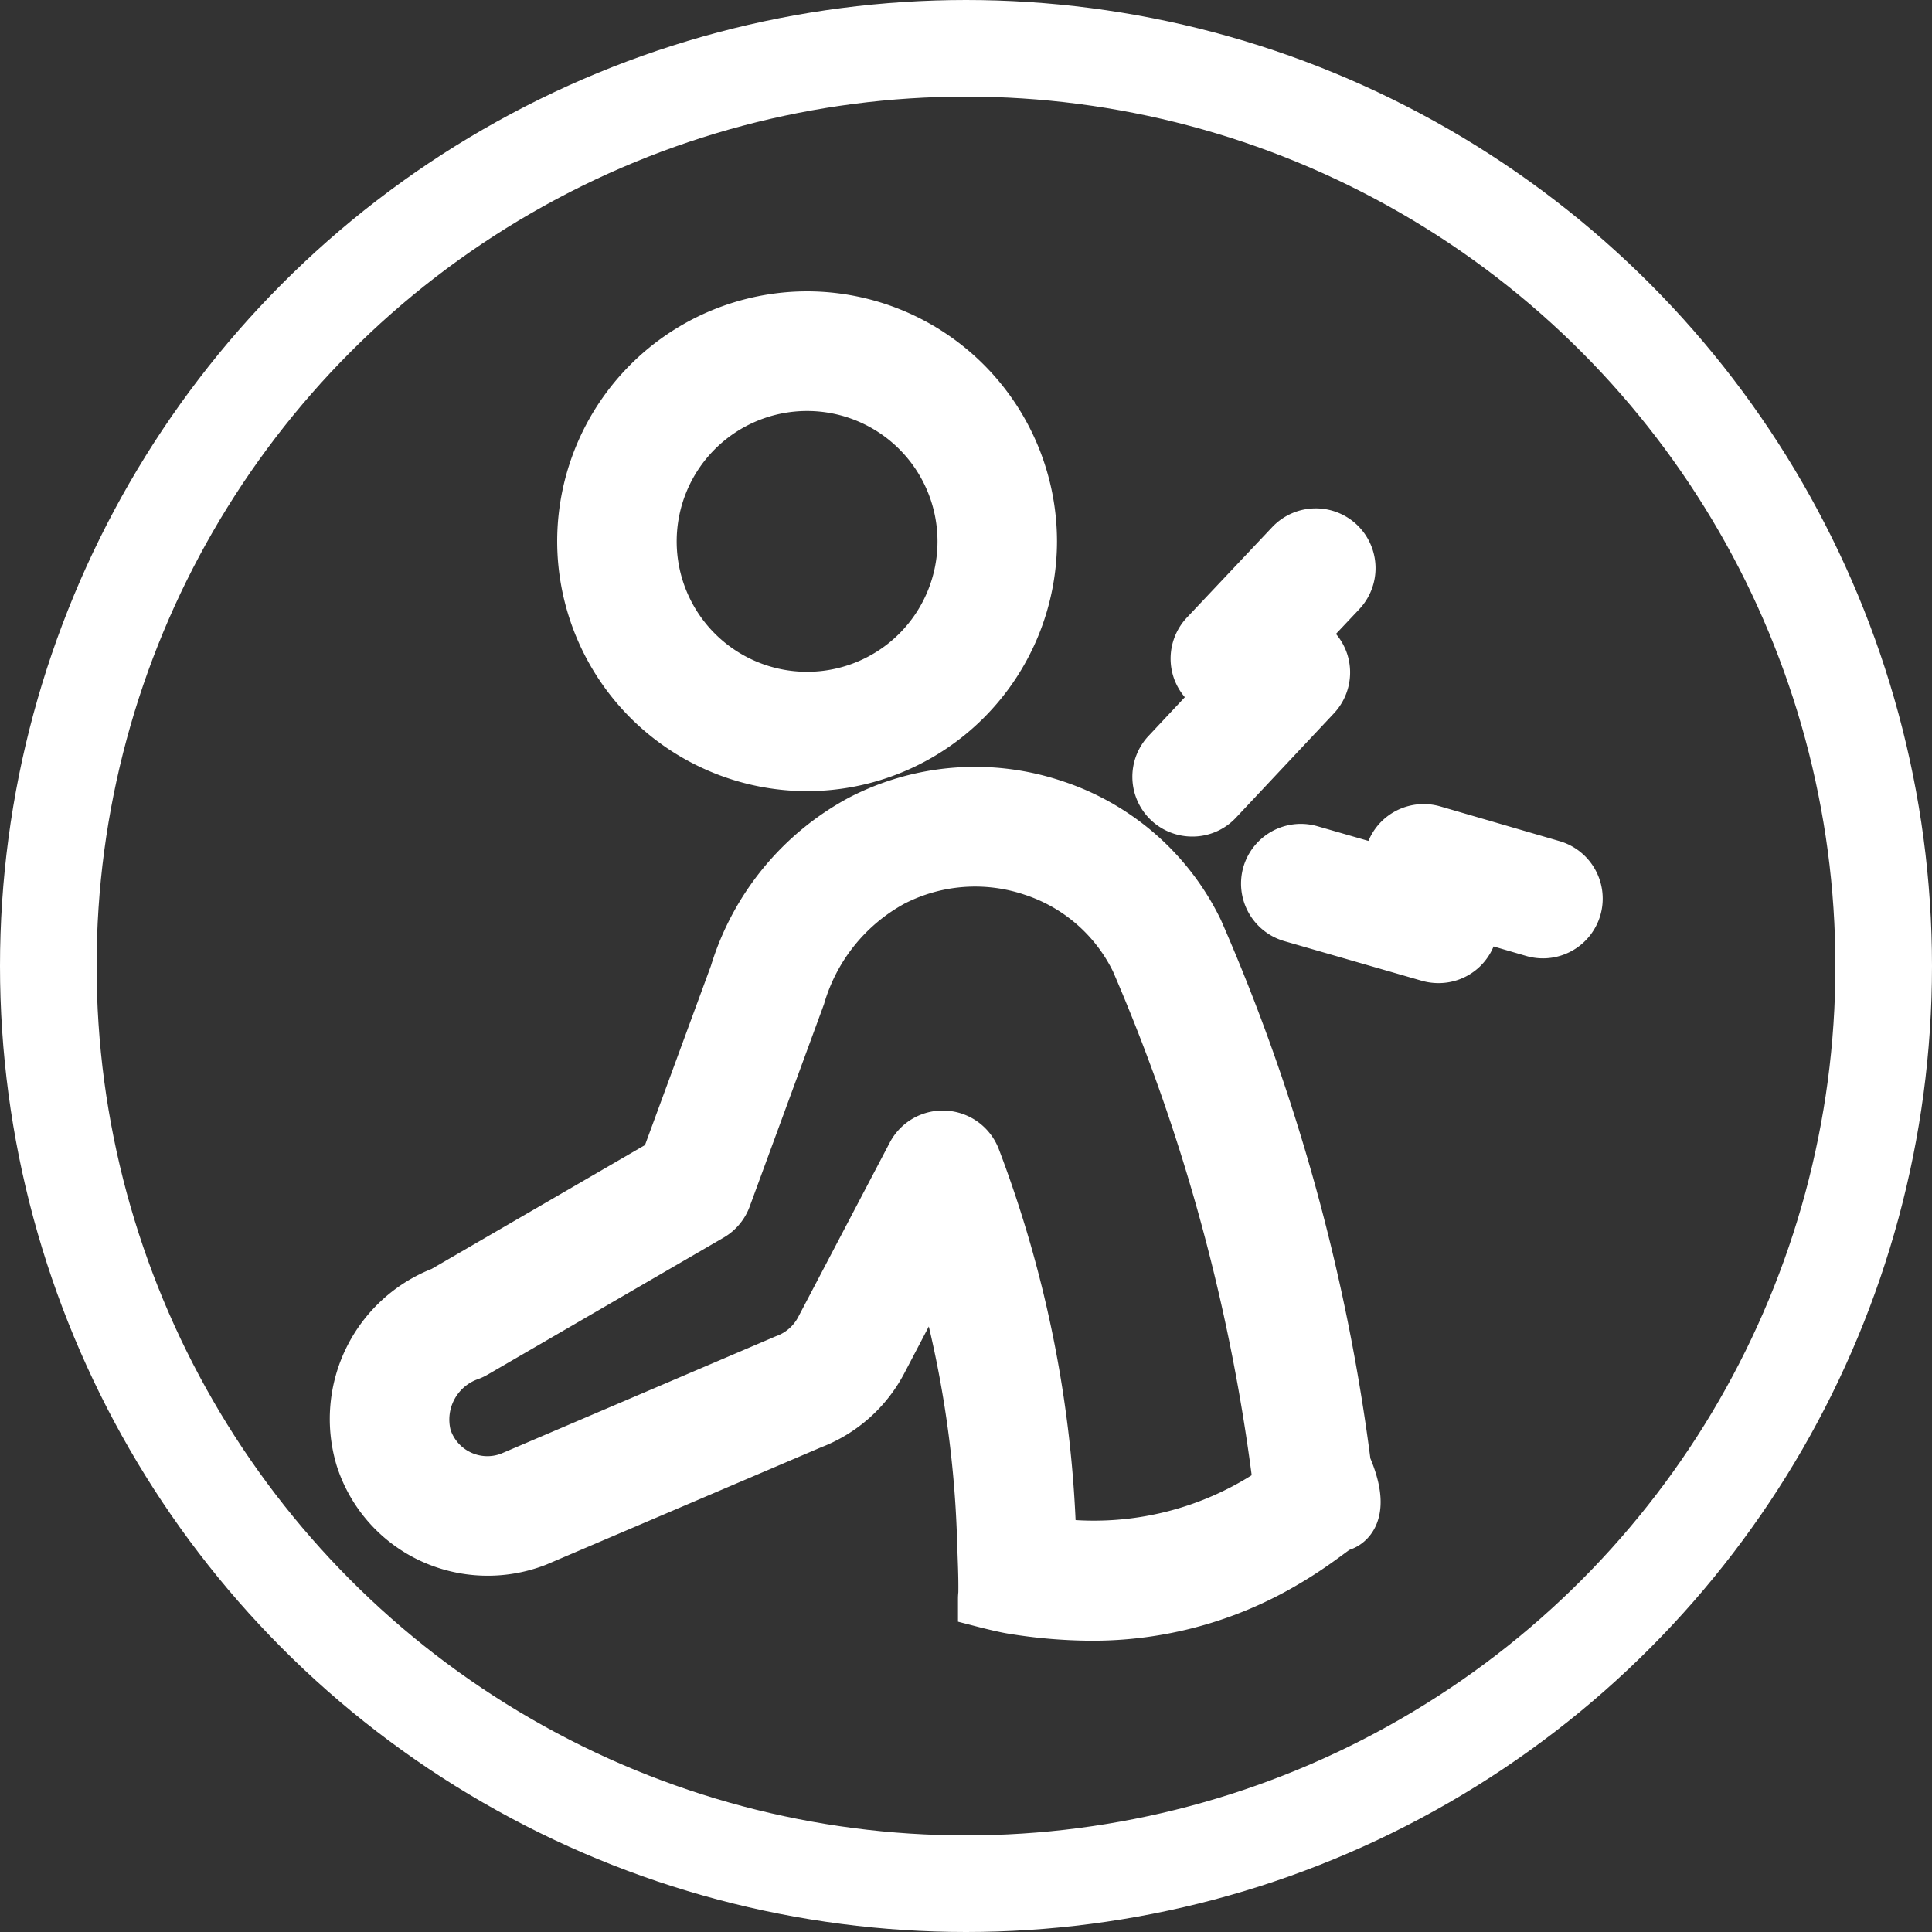 <svg xmlns="http://www.w3.org/2000/svg" width="40" height="40" viewBox="0 0 40 40">
    <rect x="0" y="0" width="40" height="40" fill="#333333" stroke="none"/>
    <g data-name="타원 6825" style="stroke:#fff;fill:transparent;stroke-width:2px">
        <circle cx="20" cy="20" r="20" style="stroke:none"/>
        <circle cx="20" cy="20" r="19" style="fill:none"/>
    </g>
    <g data-name="그룹 6821">
        <path data-name="패스 11808" d="M31.361-34.339a4.68 4.68 0 0 1-4.674-4.674 4.68 4.68 0 0 1 4.674-4.674 4.68 4.68 0 0 1 4.674 4.674 4.68 4.68 0 0 1-4.674 4.674zm0-7.871a3.2 3.2 0 0 0-3.2 3.2 3.2 3.2 0 0 0 3.2 3.2 3.2 3.2 0 0 0 3.2-3.2 3.2 3.2 0 0 0-3.2-3.2z" transform="translate(-14.651 50.219)" style="fill:#fff;stroke:#fff"/>
        <g data-name="그룹 6820">
            <path data-name="패스 11810" d="M43.774-22.476a40.406 40.406 0 0 0-3.061-11.069 5.08 5.08 0 0 0-2.988-2.61 5.169 5.169 0 0 0-4.025.309 5.415 5.415 0 0 0-2.618 3.2l-1.432 3.893-4.608 2.675a2.843 2.843 0 0 0-1.705 3.472 2.765 2.765 0 0 0 1.447 1.657 2.813 2.813 0 0 0 2.223.079L32.7-23.3a2.77 2.77 0 0 0 1.471-1.306l1.1-2.1a22.628 22.628 0 0 1 .935 5.838c.011.354.03.706.024 1.061a.922.922 0 0 0-.007.106v.087c.267.069.5.122.626.142a10.4 10.4 0 0 0 1.617.139 7.852 7.852 0 0 0 4.053-1.1c.685-.4 1.079-.765 1.132-.751 0 .002.635-.121.123-1.292zm-6.1 1.6a24.215 24.215 0 0 0-1.574-7.959.742.742 0 0 0-.647-.473.737.737 0 0 0-.7.395l-1.9 3.62a1.326 1.326 0 0 1-.717.622l-5.69 2.431a1.3 1.3 0 0 1-1.03-.042 1.3 1.3 0 0 1-.679-.778 1.388 1.388 0 0 1 .885-1.661.7.7 0 0 0 .107-.05l4.889-2.839a.736.736 0 0 0 .323-.384l1.533-4.174a3.958 3.958 0 0 1 1.9-2.363 3.7 3.7 0 0 1 2.884-.222 3.615 3.615 0 0 1 2.128 1.853 39.644 39.644 0 0 1 2.953 10.886 6.641 6.641 0 0 1-4.668 1.139z" transform="translate(-15.889 52.802)" style="fill:#fff;stroke:#fff"/>
        </g>
        <path data-name="패스 11811" d="M36.211-34.577a.74.74 0 0 1-.507-.2.737.737 0 0 1-.031-1.044l1.152-1.228a.737.737 0 0 1-.531-.5.74.74 0 0 1 .171-.72l1.765-1.871a.74.74 0 0 1 1.045-.031.739.739 0 0 1 .03 1.044l-.884.938a.744.744 0 0 1 .527.5.738.738 0 0 1-.169.72l-2.029 2.161a.732.732 0 0 1-.539.231z" transform="translate(-11.527 51.397)" style="fill:#fff;stroke:#fff"/>
        <path data-name="패스 11812" d="M40.715-33.149a.761.761 0 0 1-.2-.028L37.662-34a.74.74 0 0 1-.5-.916.739.739 0 0 1 .914-.5l1.619.466a.74.74 0 0 1 .207-.7.741.741 0 0 1 .719-.176l2.47.719a.74.74 0 0 1 .5.916.738.738 0 0 1-.916.5l-1.238-.361a.738.738 0 0 1-.207.7.732.732 0 0 1-.515.203z" transform="translate(-10.938 53.003)" style="fill:#fff;stroke:#fff"/>
    </g>
</svg>
